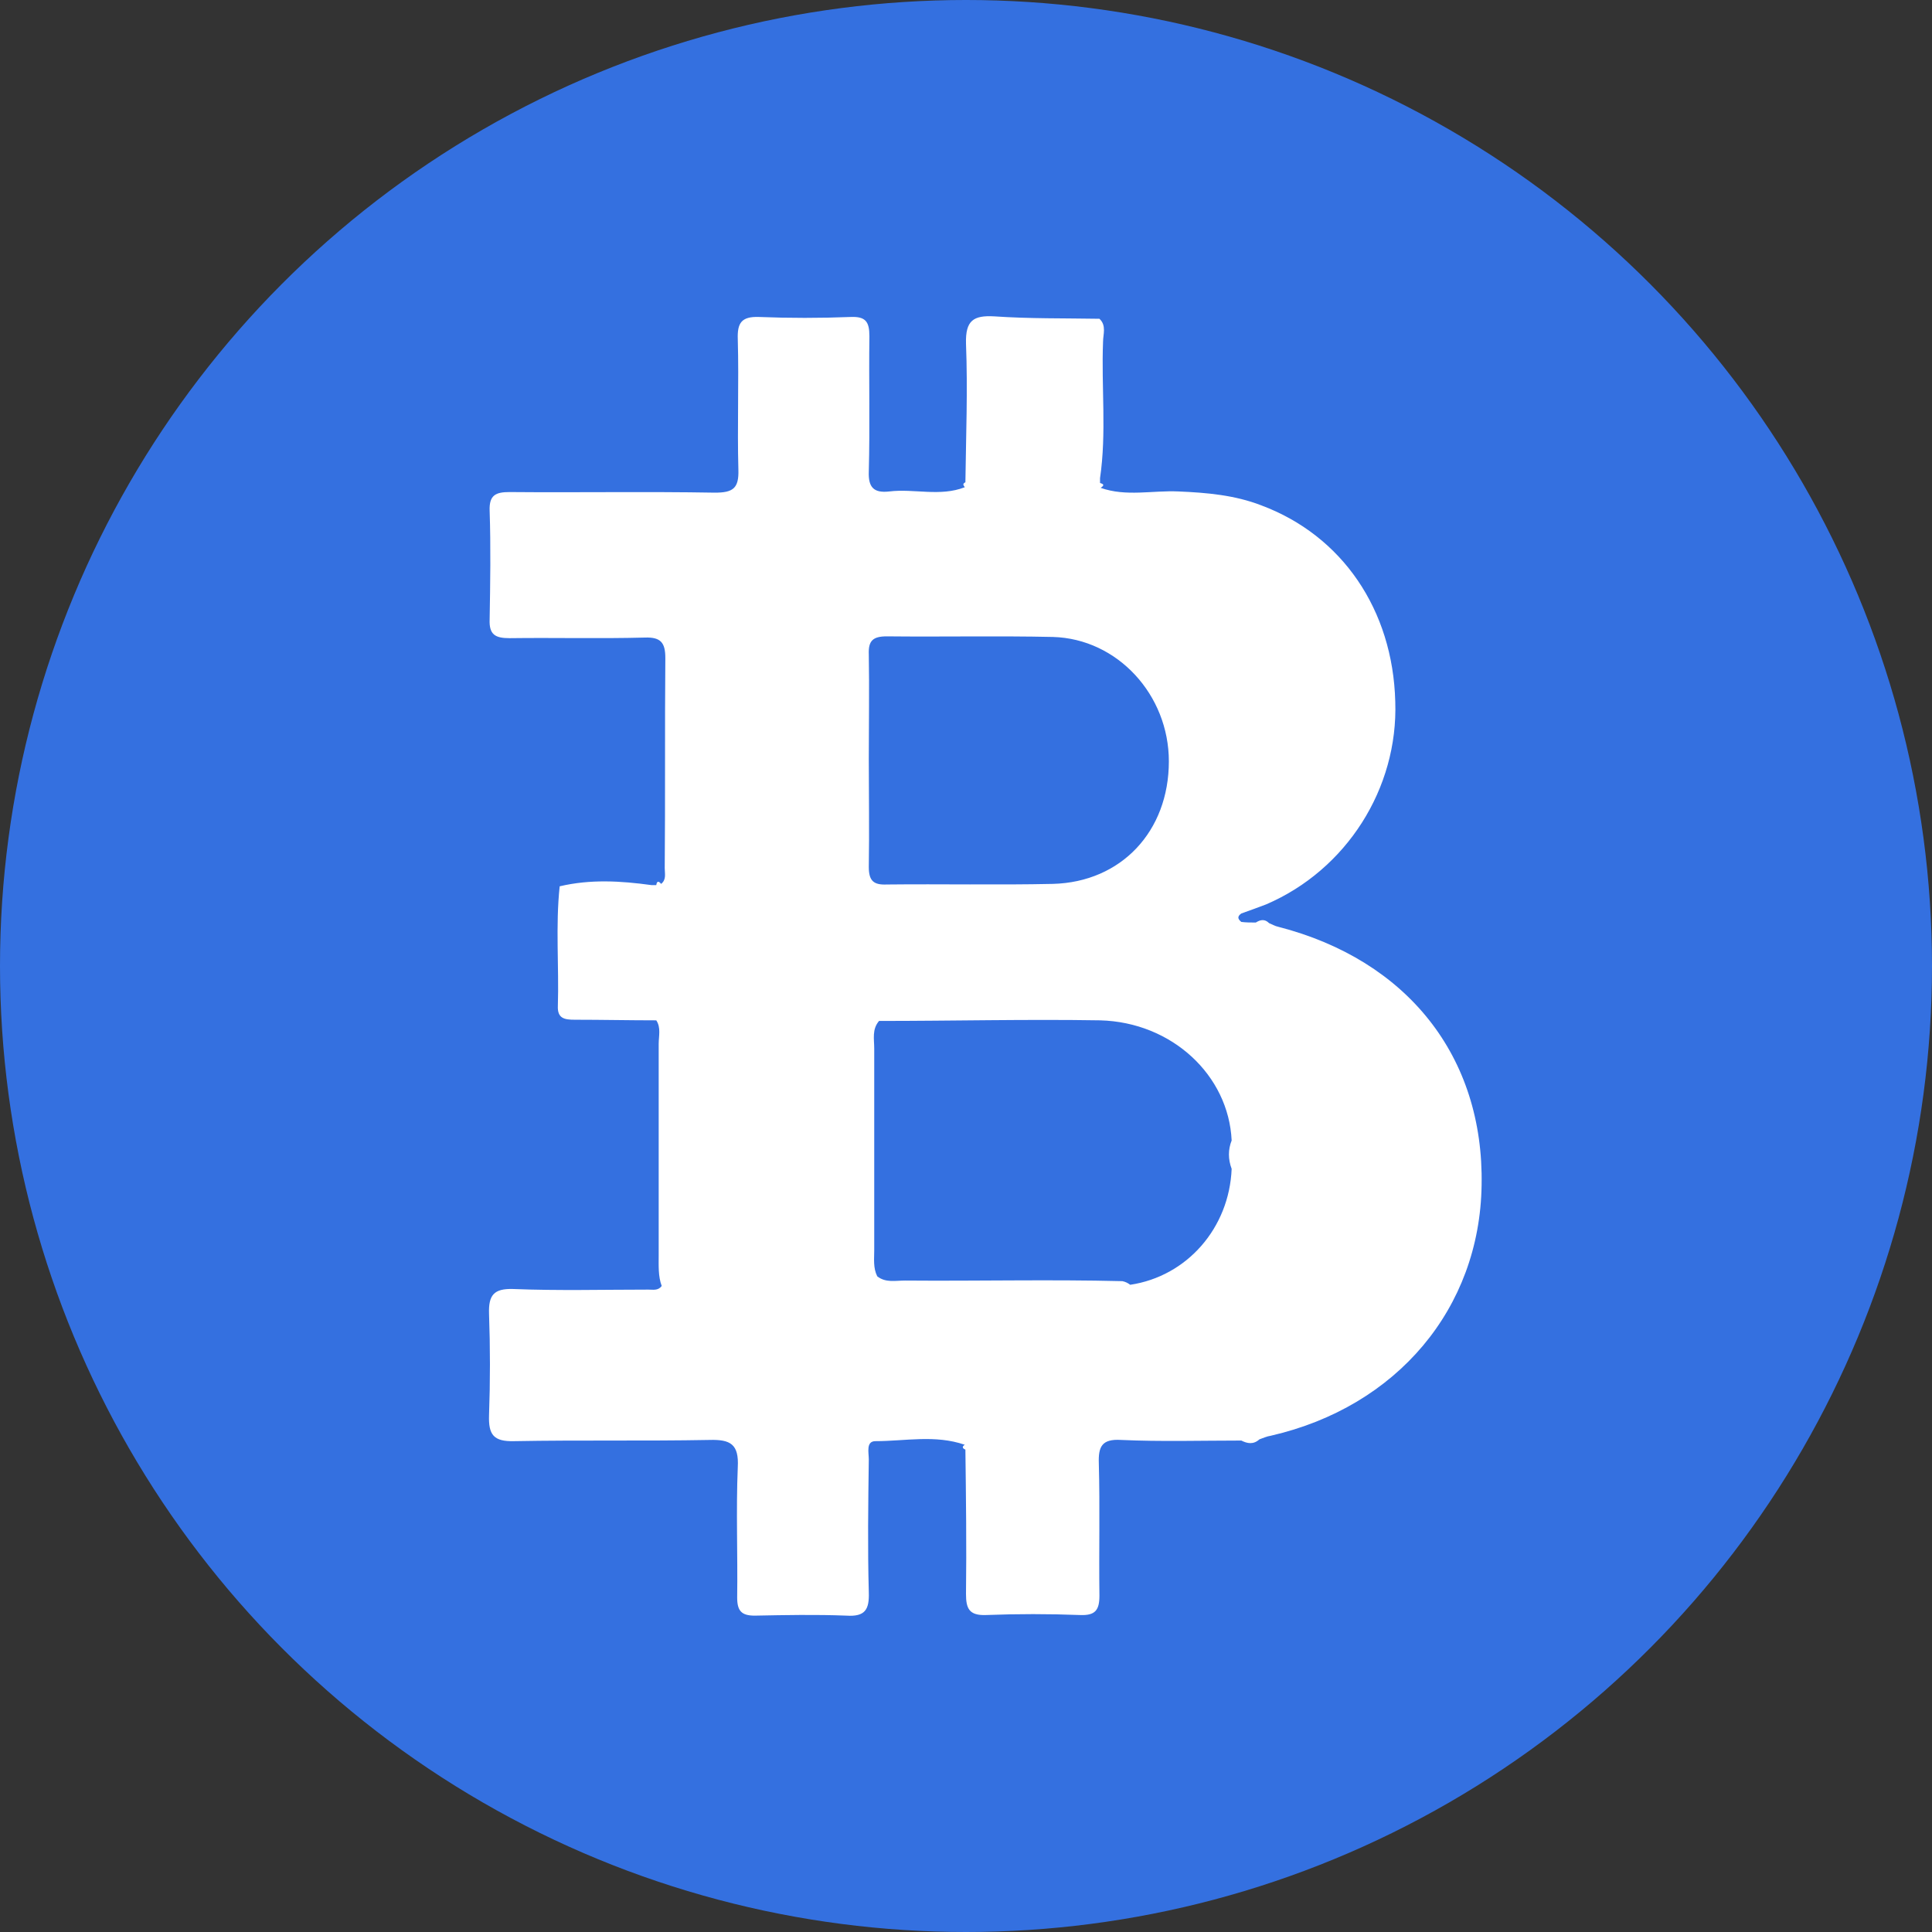 <?xml version="1.0" encoding="utf-8"?>
<!-- Generator: Adobe Illustrator 21.0.0, SVG Export Plug-In . SVG Version: 6.00 Build 0)  -->
<svg version="1.1" id="Layer_1" xmlns="http://www.w3.org/2000/svg" xmlns:xlink="http://www.w3.org/1999/xlink" x="0px" y="0px"
	 viewBox="0 0 320 320" style="enable-background:new 0 0 320 320;" xml:space="preserve">
<rect x="0" y="0" width="320" height="320" fill="#333333" stroke="none"/>
<style type="text/css">
	.st0{fill:#3470E0;}
	.st1{fill:#FFFFFF;}
</style>
<circle class="st0" cx="160" cy="160" r="160"/>
<title>12-bitcoin-cash-square-crop</title>
<path class="st1" d="M211.7,153.5c-0.5-0.1-1-0.4-1.5-0.6c-0.7-0.7-1.4-0.6-2.2-0.1c-0.8,0-1.6,0-2.4-0.1c-0.6-0.5-0.7-0.9,0-1.4
	c1.4-0.5,2.8-1,4.1-1.5c13.3-5.7,21.9-19.2,21.4-33.6c-0.4-15.2-8.8-27.5-22.2-32.5c-4.4-1.7-9-2.1-13.7-2.3
	c-4.3-0.2-8.7,0.9-12.9-0.6c0.6-0.4,0.6-0.6-0.1-0.8c0-0.3,0-0.5,0-0.8c1.1-7.5,0.2-15.1,0.5-22.6c0-1.2,0.6-2.7-0.6-3.8
	c-5.8-0.1-11.6,0-17.4-0.4c-3.5-0.2-4.8,0.7-4.7,4.5c0.3,7.7,0,15.3-0.1,23c-0.1,0-0.2,0.1-0.3,0.2c-0.1,0.2,0,0.3,0.2,0.6
	c-4.1,1.6-8.4,0.2-12.5,0.7c-2.6,0.3-3.5-0.7-3.4-3.3c0.2-7.5,0-14.9,0.1-22.4c0-2.4-0.6-3.3-3.1-3.2c-5.1,0.2-10.1,0.2-15.2,0
	c-2.9-0.1-3.6,1-3.5,3.7c0.2,7.2-0.1,14.4,0.1,21.6c0.1,3.1-0.9,3.8-3.9,3.8c-11.3-0.2-22.7,0-34-0.1c-2.3,0-3.4,0.5-3.3,3.1
	c0.2,6,0.1,12,0,18c-0.1,2.5,0.9,3.1,3.3,3.1c7.5-0.1,14.9,0.1,22.4-0.1c2.7-0.1,3.4,0.9,3.4,3.4c-0.1,11.6,0,23.2-0.1,34.8
	c0,0.9,0.3,1.9-0.6,2.6c-0.4-0.5-0.7-0.5-0.8,0.2c-0.3,0-0.5,0-0.8,0c-5.1-0.7-10.1-1-15.2,0.2c-0.7,6.6-0.1,13.2-0.3,19.8
	c-0.1,2.1,1.1,2.3,2.8,2.3c4.5,0,9,0.1,13.5,0.1c0.8,1.2,0.4,2.6,0.4,3.9c0,11.7,0,23.3,0,35c0,1.7-0.1,3.5,0.5,5.1
	c-0.6,0.8-1.4,0.6-2.2,0.6c-7.5,0-14.9,0.2-22.4-0.1c-3.2-0.1-4.1,1-4,4.1c0.2,5.6,0.2,11.2,0,16.8c-0.1,3.2,0.7,4.4,4.2,4.3
	c10.8-0.2,21.6,0,32.3-0.2c3.5-0.1,4.9,0.7,4.7,4.5c-0.3,7.2,0,14.4-0.1,21.6c0,2.2,0.7,3,2.9,3c5.1-0.1,10.1-0.2,15.2,0
	c3.1,0.2,3.8-1,3.7-3.9c-0.2-7.3-0.1-14.6,0-22c0-1.1-0.5-3,1.1-3c4.9,0,9.9-1.1,14.8,0.6c-0.5,0.3-0.4,0.6,0.1,0.8
	c0.1,8,0.2,15.9,0.1,23.9c0,2.4,0.5,3.6,3.3,3.5c5.2-0.2,10.4-0.2,15.6,0c2.5,0.1,3.2-0.8,3.2-3.2c-0.1-7.3,0.1-14.6-0.1-21.9
	c-0.1-2.8,0.5-4.1,3.7-3.9c6.6,0.3,13.3,0.1,19.9,0.1c1,0.5,2,0.7,3-0.2c0.6-0.2,1.2-0.5,1.9-0.6c20.9-4.8,34.6-21.1,34.9-41.5
	C245.8,175,233.1,159,211.7,153.5z M143.9,143.6c0.1-6,0-12,0-18c0-5.7,0.1-11.4,0-17.2c-0.1-2.3,0.7-3,3-3
	c9.2,0.1,18.4-0.1,27.5,0.1c10.7,0.3,19.2,9.6,19.2,20.6c0,11.6-7.9,20-19.2,20.3c-9.2,0.2-18.4,0-27.5,0.1
	C144.7,146.6,143.9,145.9,143.9,143.6z M204,193.6c-0.4,9.8-7.4,17.8-16.8,19.2c-0.4-0.3-0.8-0.5-1.3-0.6c-12-0.3-24,0-36-0.1
	c-1.6,0-3.2,0.4-4.6-0.7c-0.7-1.4-0.5-2.9-0.5-4.3c0-11.1,0-22.3,0-33.4c0-1.6-0.4-3.2,0.8-4.6c12.2,0,24.4-0.3,36.6-0.1
	c11.9,0.3,21.3,9.1,21.8,19.9C203.4,190.4,203.4,192,204,193.6z"/>
</svg>
